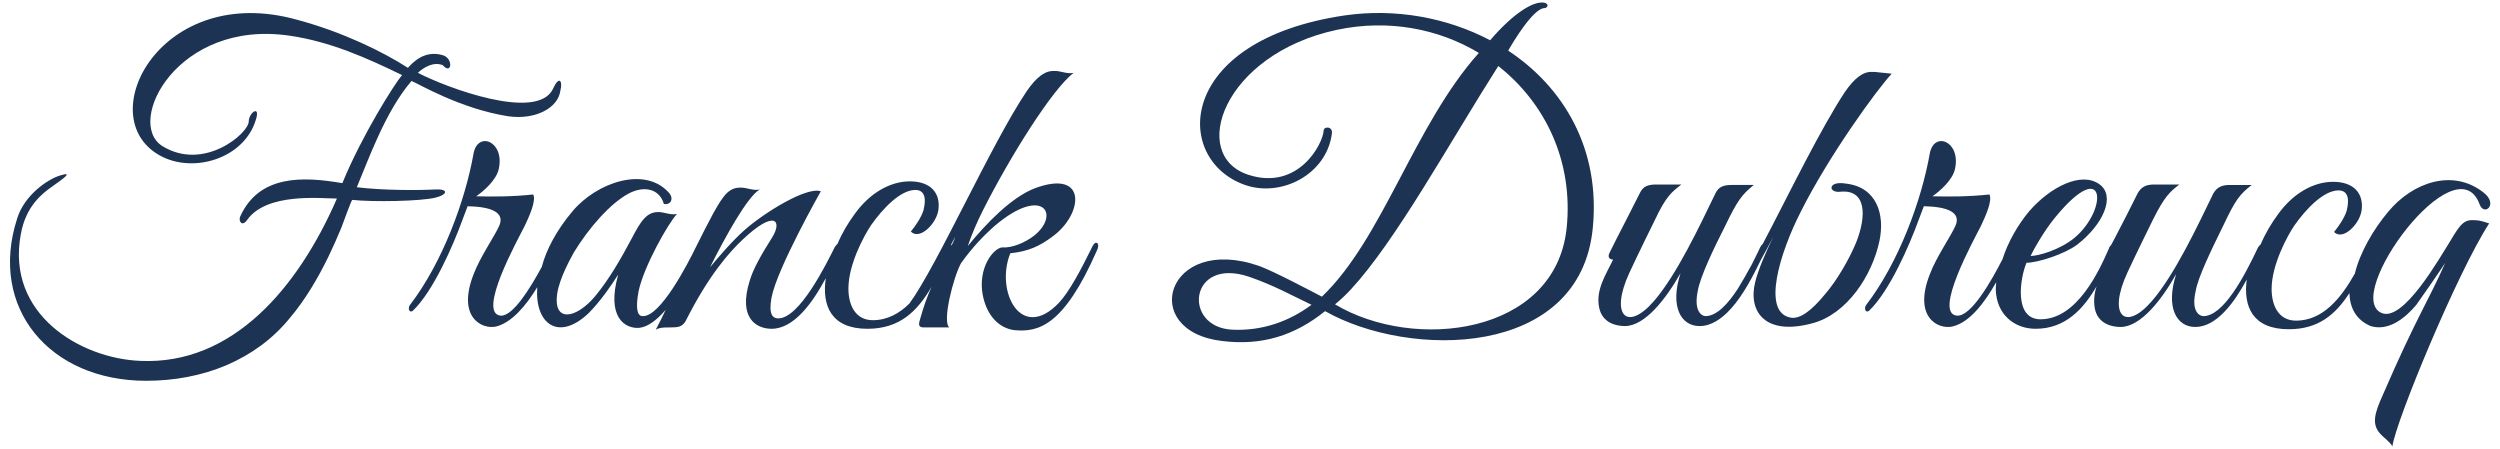 <?xml version="1.0" encoding="utf-8"?>
<!-- Generator: Adobe Illustrator 21.1.0, SVG Export Plug-In . SVG Version: 6.00 Build 0)  -->
<svg version="1.1" xmlns="http://www.w3.org/2000/svg" xmlns:xlink="http://www.w3.org/1999/xlink" x="0px" y="0px"
	 viewBox="0 0 552.8 99.2" style="enable-background:new 0 0 552.8 99.2;" xml:space="preserve">
<style type="text/css">
	.st0{fill:#1D3354;}
</style>
<g id="Calque_1">
</g>
<g id="Mode_Isolation">
	<path class="st0" d="M241.6,54.4c-2.6,5.3-5.1,10-7.4,12.5c-8.4,8.9-14.2-2.5-10.8-10.9c4-0.4,6.5-1.6,9.2-3.6
		c6.9-4.9,8-15.1-3.7-10.8c-5.3,2-11,8-14.9,12.8c0.9-2.7,2.1-5.4,3.3-7.8c6.1-12.1,15.4-26.9,20.1-30.5c-1.3,0.3-2.6-0.3-3.8-0.4
		h-0.5c-2-0.1-3.9,1.3-6.1,4.5c-7.8,11.6-19.7,38.4-25.9,46.9c-2.2,2.2-4.9,3.7-8.1,3.7c-3.9,0-5.4-3.4-5.4-7c0-5.3,3.4-11.6,5-14
		c2.6-3.7,6.5-7.8,9.8-7.8c1.7,0,2.6,1.3,1.8,4.5c-0.5,1.6-1.8,3.5-2.8,4.7c2,2,5.7-1.8,6.1-4.8c0.5-3.7-1.7-6.3-6.3-6.3
		c-4.4,0-8.9,2.6-12.2,7.2c-1.4,1.9-2.8,4.2-3.8,6.6c-0.2,0.2-0.4,0.4-0.6,0.7c-1.9,3.8-7.8,15.8-12.5,15.8c-1.2,0-2.2-0.8-1.5-4.6
		c1.2-6.4,10.9-23.5,10.9-23.5c-3.1-1.1-12.5,4.7-16.9,8.6c-2.8,2.5-5.7,5.9-7.6,8.2c3.3-6.6,8.3-15.7,11-17.2
		c-1.3,0.3-2.6-0.3-3.8-0.4c-2.9-0.2-4.1,1.4-6.5,5.7c-1.3,2.4-2.5,4.8-3.7,7.2c0,0.1-0.1,0.1-0.1,0.2c-1.9,3.9-7.9,15.5-11.8,15.3
		c-1.2,0-1.6-1.7-0.9-5.5c1.2-5.6,6.6-15.1,8.5-17.1c-1.3,0.3-2.6-0.3-3.8-0.4c-2.9-0.2-4.2,2-6.2,5.8c-2.4,4.5-4.9,8.9-8.1,12.8
		c-4.3,5.1-9.3,5.8-8.4-0.5c0.5-3.5,3-7.9,3.7-9.2c3.3-5.4,8-10.8,12.1-13c3.4-1.8,6.8-1.1,7.8,2.3c1.6,0.3,2.3-1.3,1-2.6
		c-5.2-5.7-15.7-2.3-21.2,4.2c-3.6,4.3-5.8,8.5-6.8,12.3c-2.6,4.8-6.3,10.8-9,10.8c-5.5-0.3,3.8-17,5.2-19.8c1.1-2.3,2.6-5.7,1.9-7
		c-4.5,0.5-9.2,0.5-12.6,0.4c1.6-1.1,4.5-3.6,5-6.1c1.3-6.1-4.7-8.4-5.6-3.3c-1.8,10.2-6.8,24-14.1,33.5c-0.5,0.8,0,1.8,0.7,1.2
		c4.5-4.3,8.9-14.4,11-20.2l1.1-2.9c5.1,0.1,8.3,1.3,7,4.3c-1,2.3-4.3,7-5.7,10.8c-3.7,9.5,1.9,12.2,5,11.5c3.5-0.9,6.6-4.6,9.1-8.7
		c-0.6,8,4.6,12.1,11.3,5.8c2.6-2.6,5.1-6.2,6.6-8.6c-2.7,9.6,1.6,12,4.6,11.8c2-0.2,4-1.8,5.9-4c-0.7,1.5-1.4,2.9-2.2,4.4
		c0.9-0.5,1.7-0.5,3.1-0.5c1.9,0,2.7-0.1,3.5-1.4c5.1-10.1,9.6-15.2,12.7-18.1c7-6.6,8.7-4.1,6.5-0.5c-2.6,4.1-4.3,7.2-5,9.6
		c-2.7,8.5,1.6,10.7,4.8,10.7c5,0,9.1-5.8,12-11.2c-0.9,6.1,1.2,11.2,9.2,11.2c7.1,0,11-3.8,14.2-9.3c-1,2.2-1.8,4.5-2.5,7
		c-0.4,1.2-0.5,2,0.7,2h5.7c-1.6-1.3,0.9-11.1,2.6-14.2c2.5-3.5,5.1-6.2,7.5-8.3c10.5-8.9,14.5-2.6,8.8,2.1
		c-2.1,1.7-5.2,2.9-7.2,2.7c-2,0.2-5.4,4.6-4.3,10.5c0.9,4.7,3.7,7.4,7,7.8c5.3,0.5,10.9-0.9,18.2-17.5
		C243.4,53.8,242.3,53,241.6,54.4z M210.4,54.3c0-0.1,0-0.1-0.1-0.2c0.3-0.6,0.6-1.1,0.9-1.7C211,53.1,210.7,53.7,210.4,54.3z
		 M50.2,80.7c-5.6,2.4-11.7,3.5-17.9,3.5C11,84.2-2.6,68.1,3.8,48.3c1.6-5.2,6.8-8.7,9.5-9.5c2.9-0.9,1,0.5-1.7,2.4
		c-2.3,1.6-5.9,4.4-7,10.6c-3.3,17.7,13.2,27.5,26.5,28c20.3,0.9,34.8-16.1,43.4-35.9c-3.5,0-15.6-1.4-19.9,4.8
		c-1.1,1.5-1.9,0.2-1.5-0.8c4.2-9.3,13.9-8.9,22.6-7.4C80,30,87.2,18.6,88.9,16.6C81.1,12.8,73,9.2,64.1,7.9
		C39.2,4.2,27.6,27.1,35.9,32.3c9.2,5.7,19.2-2.9,19.1-5.5c0.1-2,2.6-3.6,1.6-0.4c-2.6,8.8-14.1,12.1-21.4,7.9
		C20.1,25.7,35.7-4.1,65.8,4.4c10,2.7,18.8,7,24.4,10.6c1-1.1,3.6-4,7.7-2.8c2.4,0.7,2,4.5,0,2.2c-2.1-0.8-4.2,0.5-5.5,1.7
		c6.1,3.2,26.5,10.9,29.9,3.5c1.3-2.9,2.2-1.8,1.6,0.5c-0.5,3.7-5.4,6.5-11.6,5.6C101.7,24,92.7,18.6,91,17.9
		c-5.8,6.7-9.6,17.6-12.1,23.5c5.6,0.7,13.4,0.7,17.2,0.5c3.1-0.2,3,1.1,0.2,1.8c-3.2,0.8-13.8,1-18.4,0.5c-0.2,0-2.2,5.6-2.4,6.1
		c-0.9,2.2-1.9,4.4-2.9,6.5c-2.3,4.7-5.1,9.5-8.5,13.5C60.3,75,55.5,78.4,50.2,80.7z"/>
	<g>
		<path class="st0" d="M541.8,53.3c-2.4,3.8-10.4,18-15.2,15.9c-8.7-3.8,16.5-38.1,21.7-24c1,2.7,4.2,0,0.9-2.6
			c-6.8-5.4-15.7-2.3-21.1,4.2c-3.3,3.9-6.3,9.1-7.4,13.7c-3.1,5.5-7.1,10.4-13,10.4c-3.9,0-5.4-3.4-5.4-7c0-5.3,3.4-11.6,5-14
			c2.6-3.7,6.5-7.8,9.8-7.8c1.7,0,2.6,1.3,1.8,4.5c-0.5,1.6-1.8,3.5-2.8,4.7c2,2,5.7-1.8,6.1-4.8c0.5-3.7-1.7-6.3-6.3-6.3
			c-4.4,0-8.9,2.6-12.2,7.2c-1.4,1.9-2.8,4.2-3.8,6.6c-0.2,0.2-0.4,0.4-0.6,0.7c-3.1,6.6-7.7,15.2-12.1,15.2
			c-1.3-0.1-2.6-1.6-1.7-5.5c0.5-3.1,3.6-9.4,6.1-14.5c2.7-5.7,3.6-6.9,6.3-9H493c-1.7,0-2.8,0.5-3.6,1.9
			c-3.5,7.2-8.5,17.9-13.6,23.8c-5.9,6.8-9.8,3.2-5.4-6.3c1.6-3.5,5.7-11.8,5.7-11.8c2.5-5,3.7-6.1,5.8-7.7h-5.6
			c-1.7,0-2.8,0.5-3.6,1.9c-1.4,2.8-3.3,6.6-5.1,10l-0.8,1.5c-0.2,0.2-0.4,0.4-0.5,0.8c-2.1,4.8-7,15.6-15.1,15.6
			c-6,0-4.5-9.2-3.1-12.5c2.5,0,8.4-1.9,11.2-4c5.8-4.5,8.5-10.7,5-13.3c-4-3-10.9,0.5-15.6,5.9c-2.5,3-4.7,6.8-5.9,10.6
			c-2.5,4.9-6.9,12.6-10,12.5c-5.5-0.3,3.8-17,5.2-19.8c1.1-2.3,2.6-5.7,1.9-7c-4.5,0.5-9.2,0.5-12.6,0.4c1.6-1.1,4.5-3.6,5-6.1
			c1.3-6.1-4.7-8.4-5.6-3.3c-1.8,10.2-6.8,24-14.1,33.5c-0.5,0.8,0,1.8,0.7,1.2c4.5-4.3,8.9-14.4,11-20.2l1.1-2.9
			c5.1,0.1,8.3,1.3,7,4.3c-1,2.3-4.3,7-5.7,10.8c-3.7,9.5,1.9,12.2,5,11.5c3.9-0.9,7.2-5.4,9.7-9.8c0,0.5-0.1,1-0.1,1.5
			c0.1,5.7,4.2,8.8,8.8,8.8c6.6,0,10.6-4.4,13.5-9.4c-0.5,1.5-0.7,3.2-0.4,4.9c0.7,3.5,3.9,4.1,5.7,4.1c4.5,0,9.2-6.2,12.3-11.7
			c-2.4,7.4,0.1,11.7,4.2,11.7c4.7,0,8.6-5.3,11.4-10.5c-0.8,6,1.3,11,9.3,11c6.5,0,10.3-3.2,13.4-8c0.1,3.2,1.4,5.9,4.7,7.3
			c3.9,1.2,7.6-1.7,10.1-4.7c0.8-1.1,5.8-8.3,6.4-9.3c-3.8,8.6-6.4,12.1-13.8,29.2c-1.8,4-2.6,6.5-0.5,8.7c0.7,0.8,2,1.6,2.6,2.7
			c0.8-5.7,14.4-38.5,21.4-49.3c-0.4-0.1-1.9-0.7-3-0.7C545,48.5,544.2,49.2,541.8,53.3z M454.5,48c11.2-13.6,11.7-1.7,4.2,4.6
			c-3.3,2.7-8,4-9.7,4C449.8,54.9,452.1,50.9,454.5,48z"/>
		<path class="st0" d="M333.5,11.2c1.1-2,5.6-9.4,8-9.4c0.6,0,1.2-0.9,0-1.2c-2.6-0.5-7.3,2.8-12,8.3c-9.5-5-20.9-7.1-32.1-5.5
			c-37.5,5.5-38.1,31.9-22.1,37.5c8,2.8,18-2.3,19.2-11.3c0.3-1.7-1.7-1.7-1.8-0.8c-0.2,3.2-5.7,13.3-16.5,9.9
			c-13.5-4.2-5.8-26.7,19.4-32.1c11.3-2.4,22.4-0.3,31.4,5.1c-14.3,16-21.2,41-34.7,53.9c-2.9-1.5-10.4-5.5-13.9-6.8
			c-20.5-7.1-26.8,14.4-8.2,16.6c8.8,1.1,16.1-1.2,22.8-6.6c18.5,10.5,56.4,10.6,59.2-18.4C353.9,33.1,345.9,19.4,333.5,11.2z
			 M272.5,72.9c-11.1-0.5-9.6-16.2,3.7-11.7c5.5,1.9,9.4,4.1,13.8,6.2C285,71.1,279.1,73.2,272.5,72.9z M346.4,50.6
			c-2.6,23.4-33.6,27.2-51.2,16.7c1.2-1,2.3-2,3.5-3.3c10-10.8,21.9-32.6,32.6-49.4C341.6,22.7,348,35.6,346.4,50.6z"/>
		<path class="st0" d="M408.2,40.6c-4.1-0.7-4,2.1-1.3,1.8c5.8-0.6,5.9,5.3,3.5,11.3c-1.5,3.6-4.2,8.3-6.8,11.3
			c-3.1,3.8-5.7,5.7-7.8,5.2c-6.2-1.3-2.3-14.2,2.4-23.4c6.1-12.2,16.8-27,20.1-30.5c-1.2-0.1-2.6-0.3-3.8-0.4H414
			c-2-0.1-3.9,1.3-6.1,4.5c-2.5,3.8-5.5,9.2-8.6,15.1h0c-3.2,6.1-6.5,12.7-9.5,18.4c-0.2,0.2-0.4,0.4-0.6,0.8
			c-0.5,1.2-1.2,2.4-1.8,3.7c-1.1,2-2.1,3.8-3.1,5.4c-2.2,3.4-4.7,6.1-7.2,6.1c-1.2-0.1-2.5-1.6-1.7-5.5c0.5-3.1,3.5-9.4,6.1-14.5
			c2.7-5.6,3.7-6.9,6.3-9h-4.9c-1.8,0-2.9,0.4-3.6,1.9c-3.5,7.2-8.5,17.9-13.6,23.8c-5.9,6.8-9.8,3.2-5.4-6.3
			c1.6-3.5,5.7-11.8,5.7-11.8c2.4-5.1,3.7-6.1,5.8-7.7h-5.6c-1.8,0-2.9,0.4-3.6,1.9c-1.4,2.8-3.3,6.5-5.1,10l-1.6,3.2
			c-0.6,1.2,0.3,1.5,0.8,1.5c-1.6,3.3-3.9,6.7-3.1,10.6c0.7,3.5,3.9,4.1,5.7,4.1c4.5,0,9.2-6.2,12.3-11.7
			c-2.4,7.4,0.1,11.7,4.2,11.7c2.6,0,4.9-1.6,6.9-3.8l0.1-0.1c2.7-3,4.9-7.3,6.6-10.8c0.9-1.6,1.8-3.3,2.7-5c-1.8,3.7-3.3,7.2-4,10
			c-1.6,6.5,2.2,11.9,12.6,9.1c7.7-2,13.3-10.6,14.9-18.3C416.8,47.4,415,41.4,408.2,40.6z"/>
	</g>
</g>
</svg>
